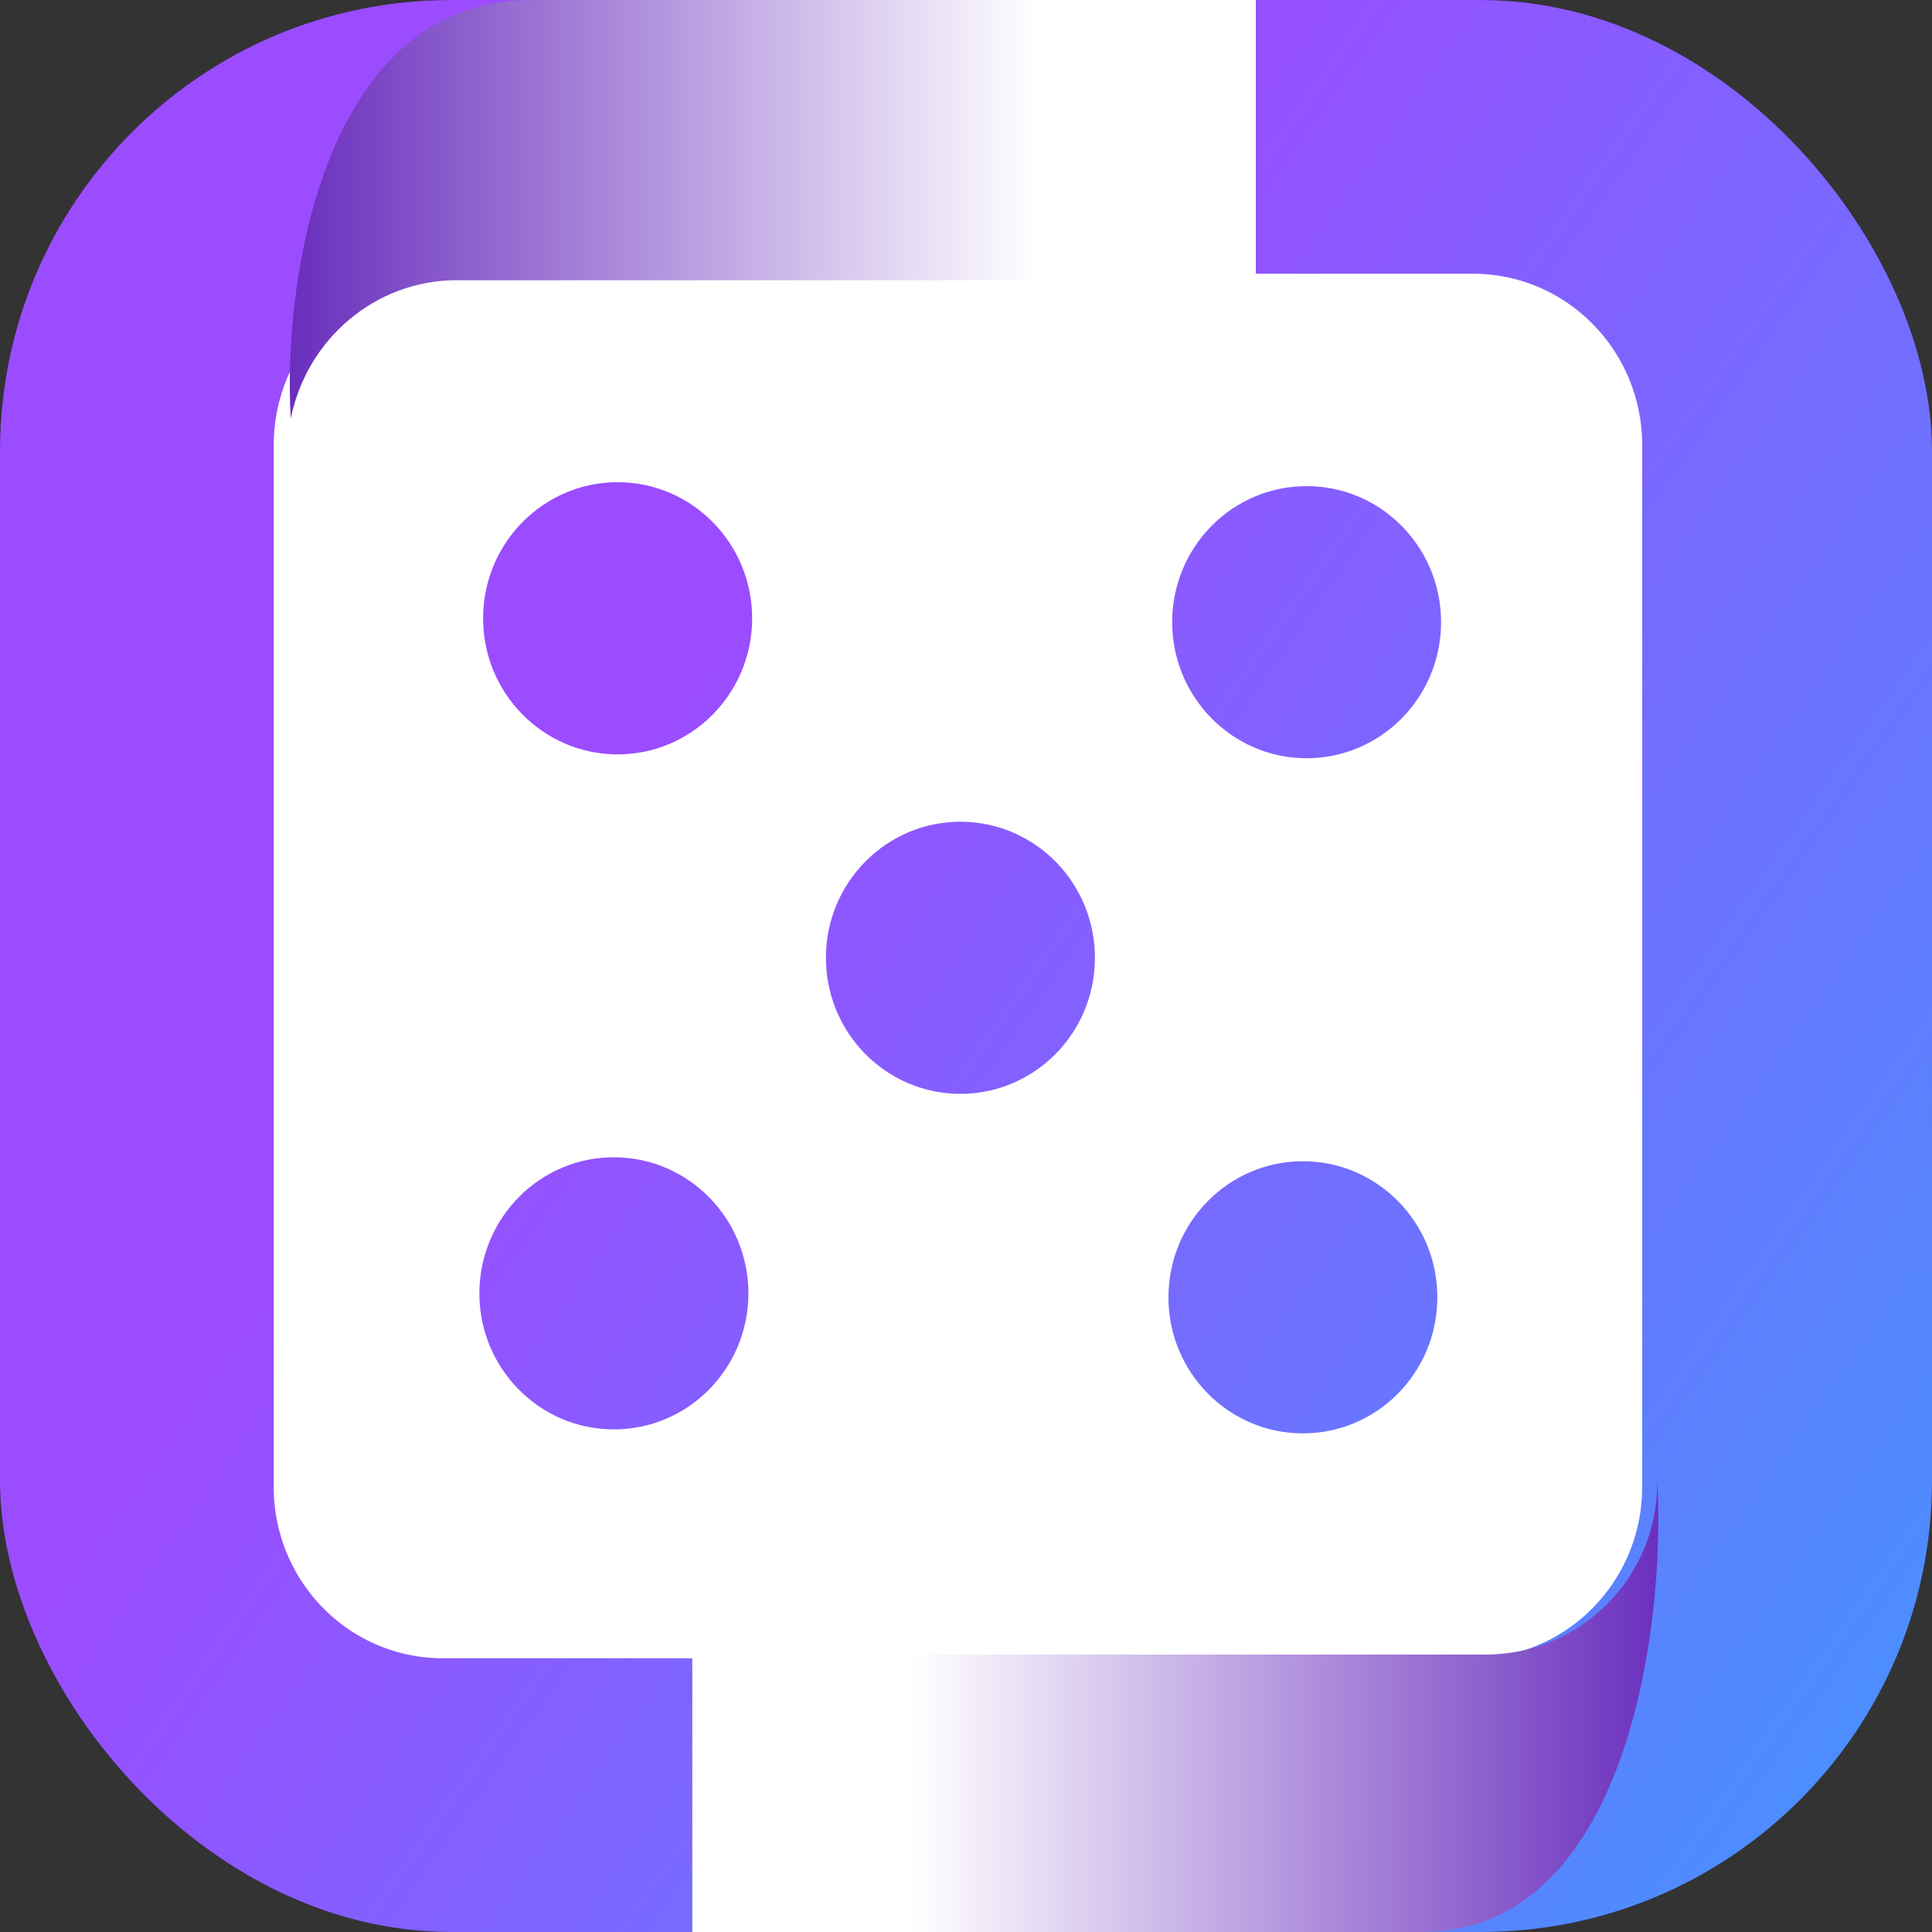 <svg width="120" height="120" viewBox="0 0 120 120" fill="none" xmlns="http://www.w3.org/2000/svg">
<rect x="0" y="0" width="120" height="120" fill="#333333" stroke="none"/>
<g clip-path="url(#clip0_1248_508)">
<rect width="120" height="120" rx="28" fill="#130A1D"/>
<path d="M94.286 0H25.714C11.513 0 0 11.513 0 25.714V94.286C0 108.487 11.513 120 25.714 120H94.286C108.487 120 120 108.487 120 94.286V25.714C120 11.513 108.487 0 94.286 0Z" fill="url(#paint0_linear_1248_508)"/>
<path fill-rule="evenodd" clip-rule="evenodd" d="M27.517 17C21.706 17 17 21.766 17 27.645V92.355C17 96.277 19.092 99.708 22.213 101.555C23.773 102.475 25.583 103 27.517 103H91.483C97.293 103 102 98.234 102 92.355V27.645C102 21.766 97.293 17 91.483 17H27.517ZM86.801 32.415C85.332 31.047 83.365 30.207 81.207 30.194C76.591 30.165 72.831 33.927 72.806 38.597C72.781 43.262 76.5 47.066 81.107 47.096C85.722 47.121 89.482 43.359 89.507 38.693C89.524 36.211 88.478 33.973 86.801 32.415ZM46.717 38.45C46.742 33.784 43.023 29.98 38.408 29.95C33.801 29.925 30.032 33.688 30.007 38.357C29.982 43.023 33.701 46.827 38.316 46.856C42.932 46.882 46.692 43.119 46.717 38.45ZM46.484 80.379C46.509 75.713 42.791 71.909 38.175 71.88C33.568 71.854 29.808 75.617 29.775 80.282C29.75 84.952 33.469 88.756 38.084 88.781C42.699 88.811 46.46 85.048 46.484 80.379ZM80.974 72.127C85.59 72.157 89.308 75.961 89.275 80.627C89.25 85.296 85.49 89.059 80.883 89.029C76.268 89.004 72.549 85.2 72.574 80.534C72.599 75.865 76.359 72.102 80.974 72.127ZM59.699 51.039C64.314 51.064 68.033 54.869 68.008 59.538C67.983 64.203 64.223 67.966 59.608 67.941C54.993 67.916 51.274 64.111 51.299 59.442C51.324 54.776 55.092 51.014 59.699 51.039Z" fill="white"/>
<path style="mix-blend-mode:multiply" fill-rule="evenodd" clip-rule="evenodd" d="M78 0V17.407H48.321H32.654H28.698L28.382 17.403C23.287 17.403 19.04 21.092 18.059 26C17.527 16.77 20.412 0 32.953 0H78Z" fill="url(#paint1_linear_1248_508)"/>
<path style="mix-blend-mode:multiply" fill-rule="evenodd" clip-rule="evenodd" d="M43 102.769H92.262C98.157 102.769 102.933 97.995 102.933 92.105V92C103.472 101.175 100.962 120 88.337 120H43V102.769Z" fill="url(#paint2_linear_1248_508)"/>
</g>
<defs>
<linearGradient id="paint0_linear_1248_508" x1="32.962" y1="57.427" x2="115.756" y2="115.759" gradientUnits="userSpaceOnUse">
<stop stop-color="#9B4CFF"/>
<stop offset="1" stop-color="#4891FF"/>
</linearGradient>
<linearGradient id="paint1_linear_1248_508" x1="8.841" y1="13.427" x2="64.448" y2="13.441" gradientUnits="userSpaceOnUse">
<stop stop-color="#4C05B0"/>
<stop offset="1" stop-color="white"/>
</linearGradient>
<linearGradient id="paint2_linear_1248_508" x1="112.578" y1="106.544" x2="56.628" y2="106.529" gradientUnits="userSpaceOnUse">
<stop stop-color="#4C05B0"/>
<stop offset="1" stop-color="white"/>
</linearGradient>
<clipPath id="clip0_1248_508">
<rect width="120" height="120" rx="28" fill="white"/>
</clipPath>
</defs>
</svg>

